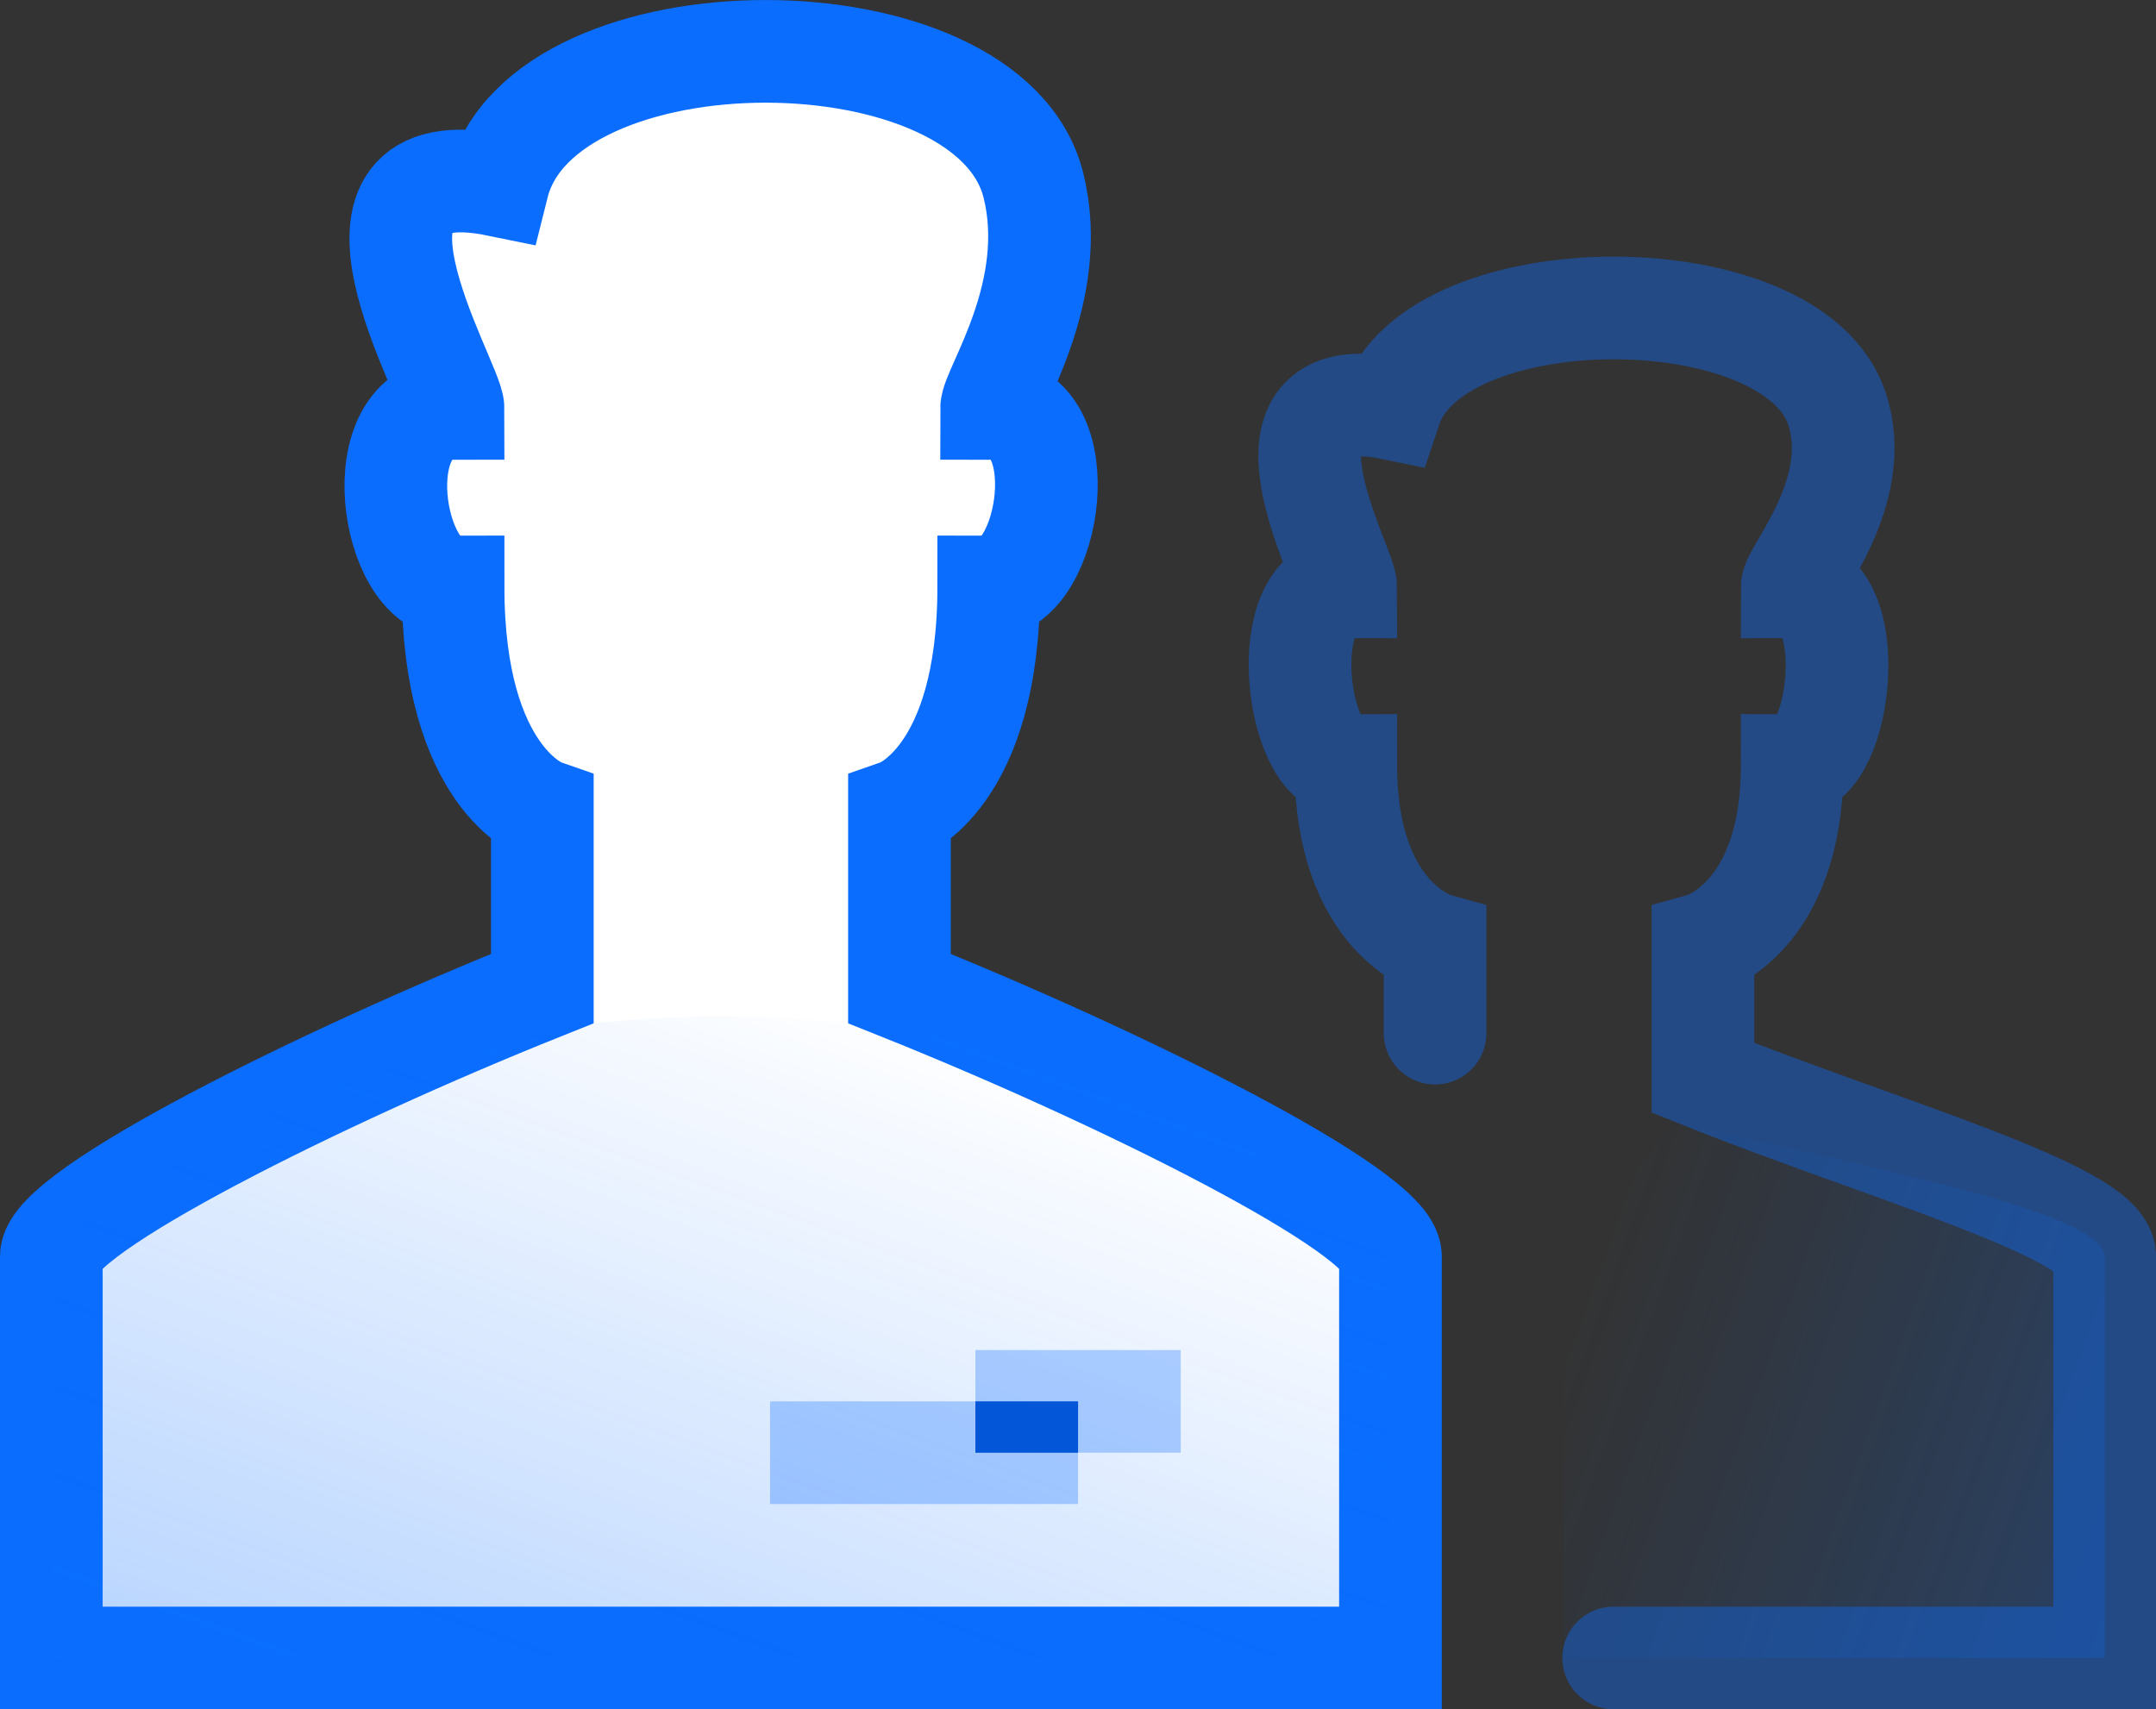 <?xml version="1.0" encoding="UTF-8"?> <svg xmlns="http://www.w3.org/2000/svg" xmlns:xlink="http://www.w3.org/1999/xlink" width="42" height="33.304" viewBox="0 0 42 33.304"><rect x="0" y="0" width="42" height="33.304" fill="#333333" stroke="none"/><defs><style>.cls-1{fill:#fff;}.cls-1,.cls-3,.cls-5{stroke:#0a6dfe;stroke-miterlimit:10;stroke-width:2px;}.cls-2,.cls-3{opacity:0.4;}.cls-2{isolation:isolate;fill:url(#Nepojmenovaný_přechod_74);}.cls-3,.cls-5{fill:none;}.cls-3{stroke-linecap:round;}.cls-4,.cls-5{opacity:0.3;}.cls-4{fill:url(#Nepojmenovaný_přechod_70);}.cls-6{fill:#0456d8;}</style><linearGradient id="Nepojmenovaný_přechod_74" x1="41.702" y1="30.374" x2="30.382" y2="26.254" gradientUnits="userSpaceOnUse"><stop offset="0" stop-color="#0a6dfe" stop-opacity="0.6"></stop><stop offset="1" stop-color="#0a6dfe" stop-opacity="0"></stop></linearGradient><linearGradient id="Nepojmenovaný_přechod_70" x1="11.232" y1="36.029" x2="17.23" y2="19.548" gradientUnits="userSpaceOnUse"><stop offset="0" stop-color="#0a6dfe"></stop><stop offset="1" stop-color="#0a6dfe" stop-opacity="0"></stop></linearGradient></defs><g id="Vrstva_2" data-name="Vrstva 2"><g id="Vrstva_1-2" data-name="Vrstva 1"><path class="cls-1" d="M13.902,32.304H27.087v-7.826c0-.87-5.217-3.478-9.565-5.217v-3.478s1.739-.609,1.739-4.348c1.209,0,1.739-3.478.056-3.478,0-.368,1.332-2.275.814-4.348-.87-3.478-9.565-3.478-10.435,0-3.662-.749-.87,3.846-.87,4.348-1.739,0-1.211,3.478,0,3.478,0,3.739,1.739,4.348,1.739,4.348v3.478C6.217,21,1,23.609,1,24.478v7.826Z"></path><path class="cls-2" d="M30.462,32.304v-5.219c.333-3.73,2.231-5.212,2.231-5.212,3.528.826,8.308,1.736,8.308,2.605v7.826"></path><path class="cls-3" d="M31.435,32.304H41v-7.826c0-.87-4.348-2.088-7.826-3.478v-2.609s1.739-.487,1.739-3.478c.968,0,1.347-3.478,0-3.478,0-.294,1.41-1.857.87-3.478-.87-2.609-7.826-2.609-8.696,0-2.93-.599-.87,3.077-.87,3.478-1.391,0-.968,3.478,0,3.478,0,2.991,1.739,3.478,1.739,3.478v1.739"></path><path class="cls-4" d="M13.902,32.304H27.087v-8c-7.086-6-19.086-6-26.087,0v8Z"></path><line class="cls-5" x1="21.001" y1="28.304" x2="15.001" y2="28.304"></line><line class="cls-5" x1="23.001" y1="27.304" x2="19.001" y2="27.304"></line><rect class="cls-6" x="19.001" y="27.304" width="2" height="1"></rect></g></g></svg> 